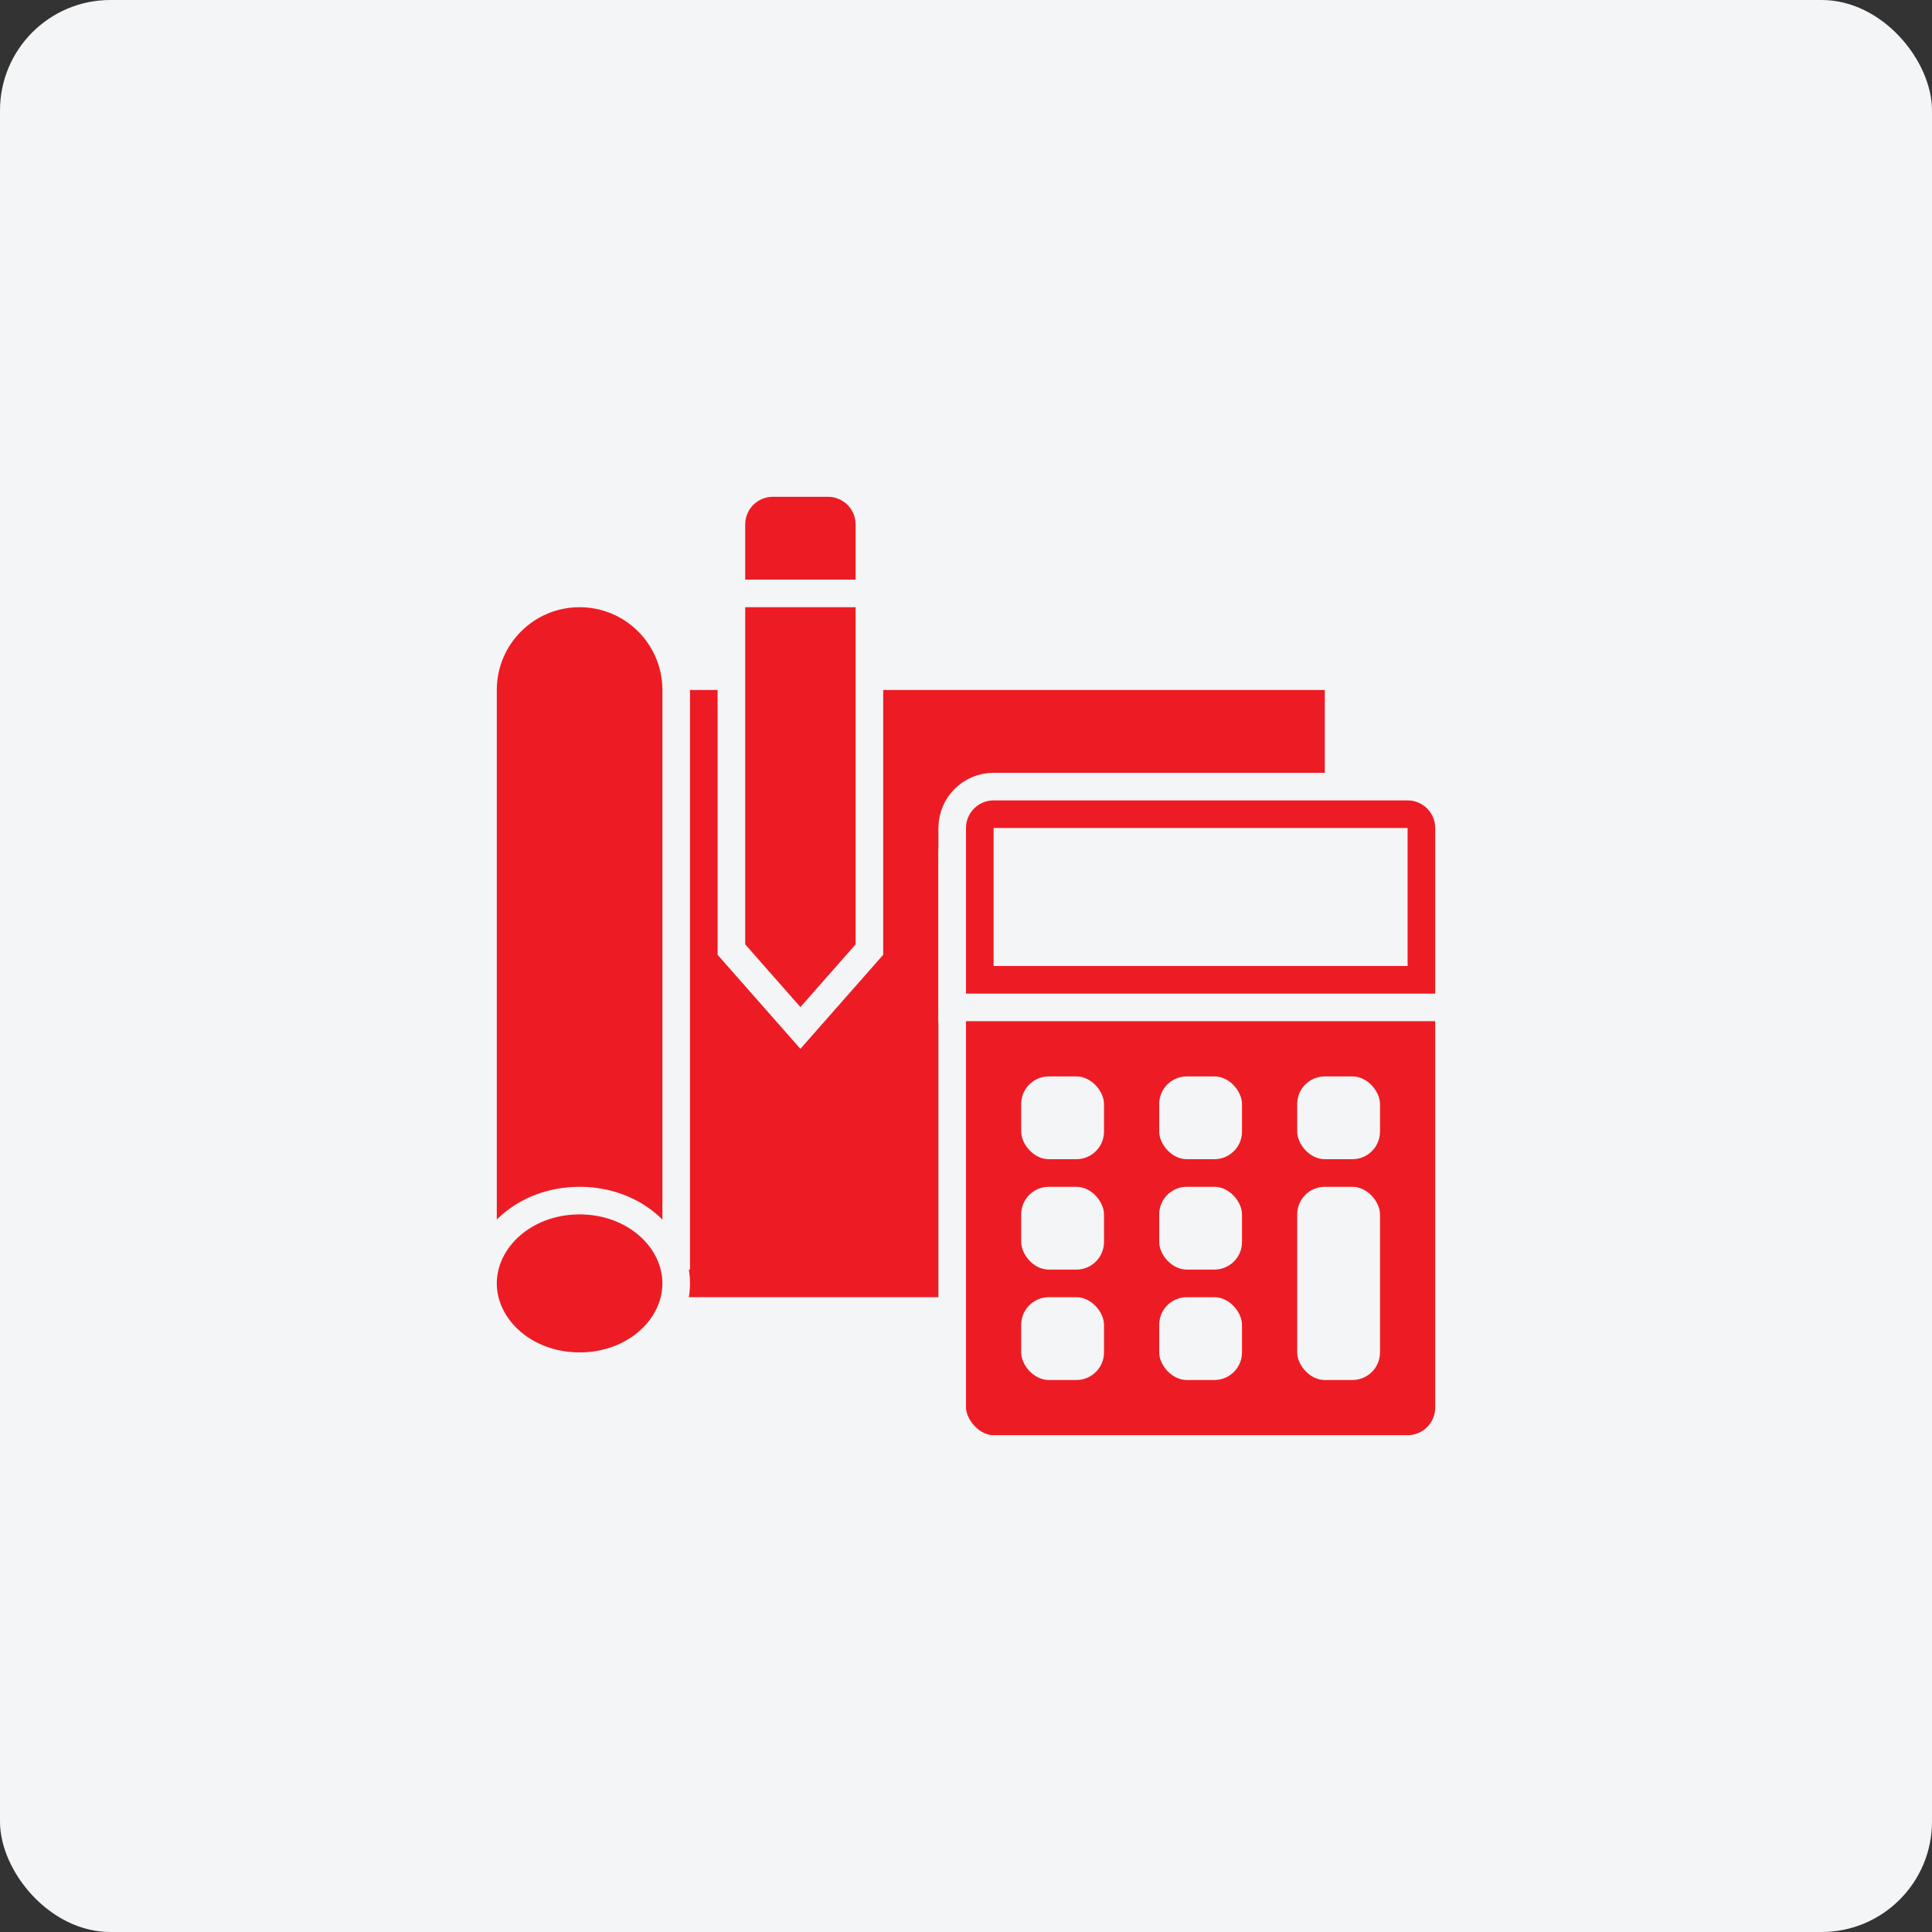 <svg width="70" height="70" viewBox="0 0 70 70" fill="none" xmlns="http://www.w3.org/2000/svg">
<rect x="0" y="0" width="70" height="70" fill="#333333" stroke="none"/>
<rect width="70" height="70" rx="4" fill="#F3F5F6"/>
<g clip-path="url(#clip0_2181_63937)">
<rect x="22" y="25" width="26" height="22" fill="#ED1C24"/>
<rect x="34.5" y="29.5" width="18" height="23" rx="1.5" fill="#ED1C24" stroke="#F3F5F6"/>
<path d="M52 36.5H52.5V36V30C52.5 29.172 51.828 28.5 51 28.5H36C35.172 28.5 34.5 29.172 34.5 30V36V36.5H35H52Z" fill="#ED1C24" stroke="#F3F5F6"/>
<rect x="37" y="39" width="3" height="3" rx="1" fill="#F3F5F6"/>
<rect x="47" y="39" width="3" height="3" rx="1" fill="#F3F5F6"/>
<rect x="37" y="43" width="3" height="3" rx="1" fill="#F3F5F6"/>
<rect x="47" y="43" width="3" height="7" rx="1" fill="#F3F5F6"/>
<rect x="37" y="47" width="3" height="3" rx="1" fill="#F3F5F6"/>
<rect x="42" y="39" width="3" height="3" rx="1" fill="#F3F5F6"/>
<rect x="42" y="43" width="3" height="3" rx="1" fill="#F3F5F6"/>
<rect x="42" y="47" width="3" height="3" rx="1" fill="#F3F5F6"/>
<path d="M17.5 25C17.5 23.067 19.067 21.5 21 21.5C22.933 21.5 24.5 23.067 24.5 25V45.5H17.5V25Z" fill="#ED1C24" stroke="#F3F5F6"/>
<path d="M24.5 46.5C24.5 48.096 22.998 49.5 21 49.5C19.002 49.5 17.5 48.096 17.5 46.5C17.5 44.904 19.002 43.5 21 43.5C22.998 43.5 24.5 44.904 24.5 46.5Z" fill="#ED1C24" stroke="#F3F5F6"/>
<path d="M26.5 20.5H31.5V34.406L29 37.244L26.5 34.406V20.5Z" fill="#ED1C24" stroke="#F3F5F6"/>
<path d="M26.5 19C26.5 18.172 27.172 17.5 28 17.5H30C30.828 17.5 31.5 18.172 31.5 19V21.5H26.5V19Z" fill="#ED1C24" stroke="#F3F5F6"/>
<path d="M36.5 30.5H50.5V34.5H36.5V30.5Z" fill="#F3F5F6" stroke="#F3F5F6"/>
</g>
<defs>
<clipPath id="clip0_2181_63937">
<rect width="36" height="36" fill="white" transform="translate(17 17)"/>
</clipPath>
</defs>
</svg>
